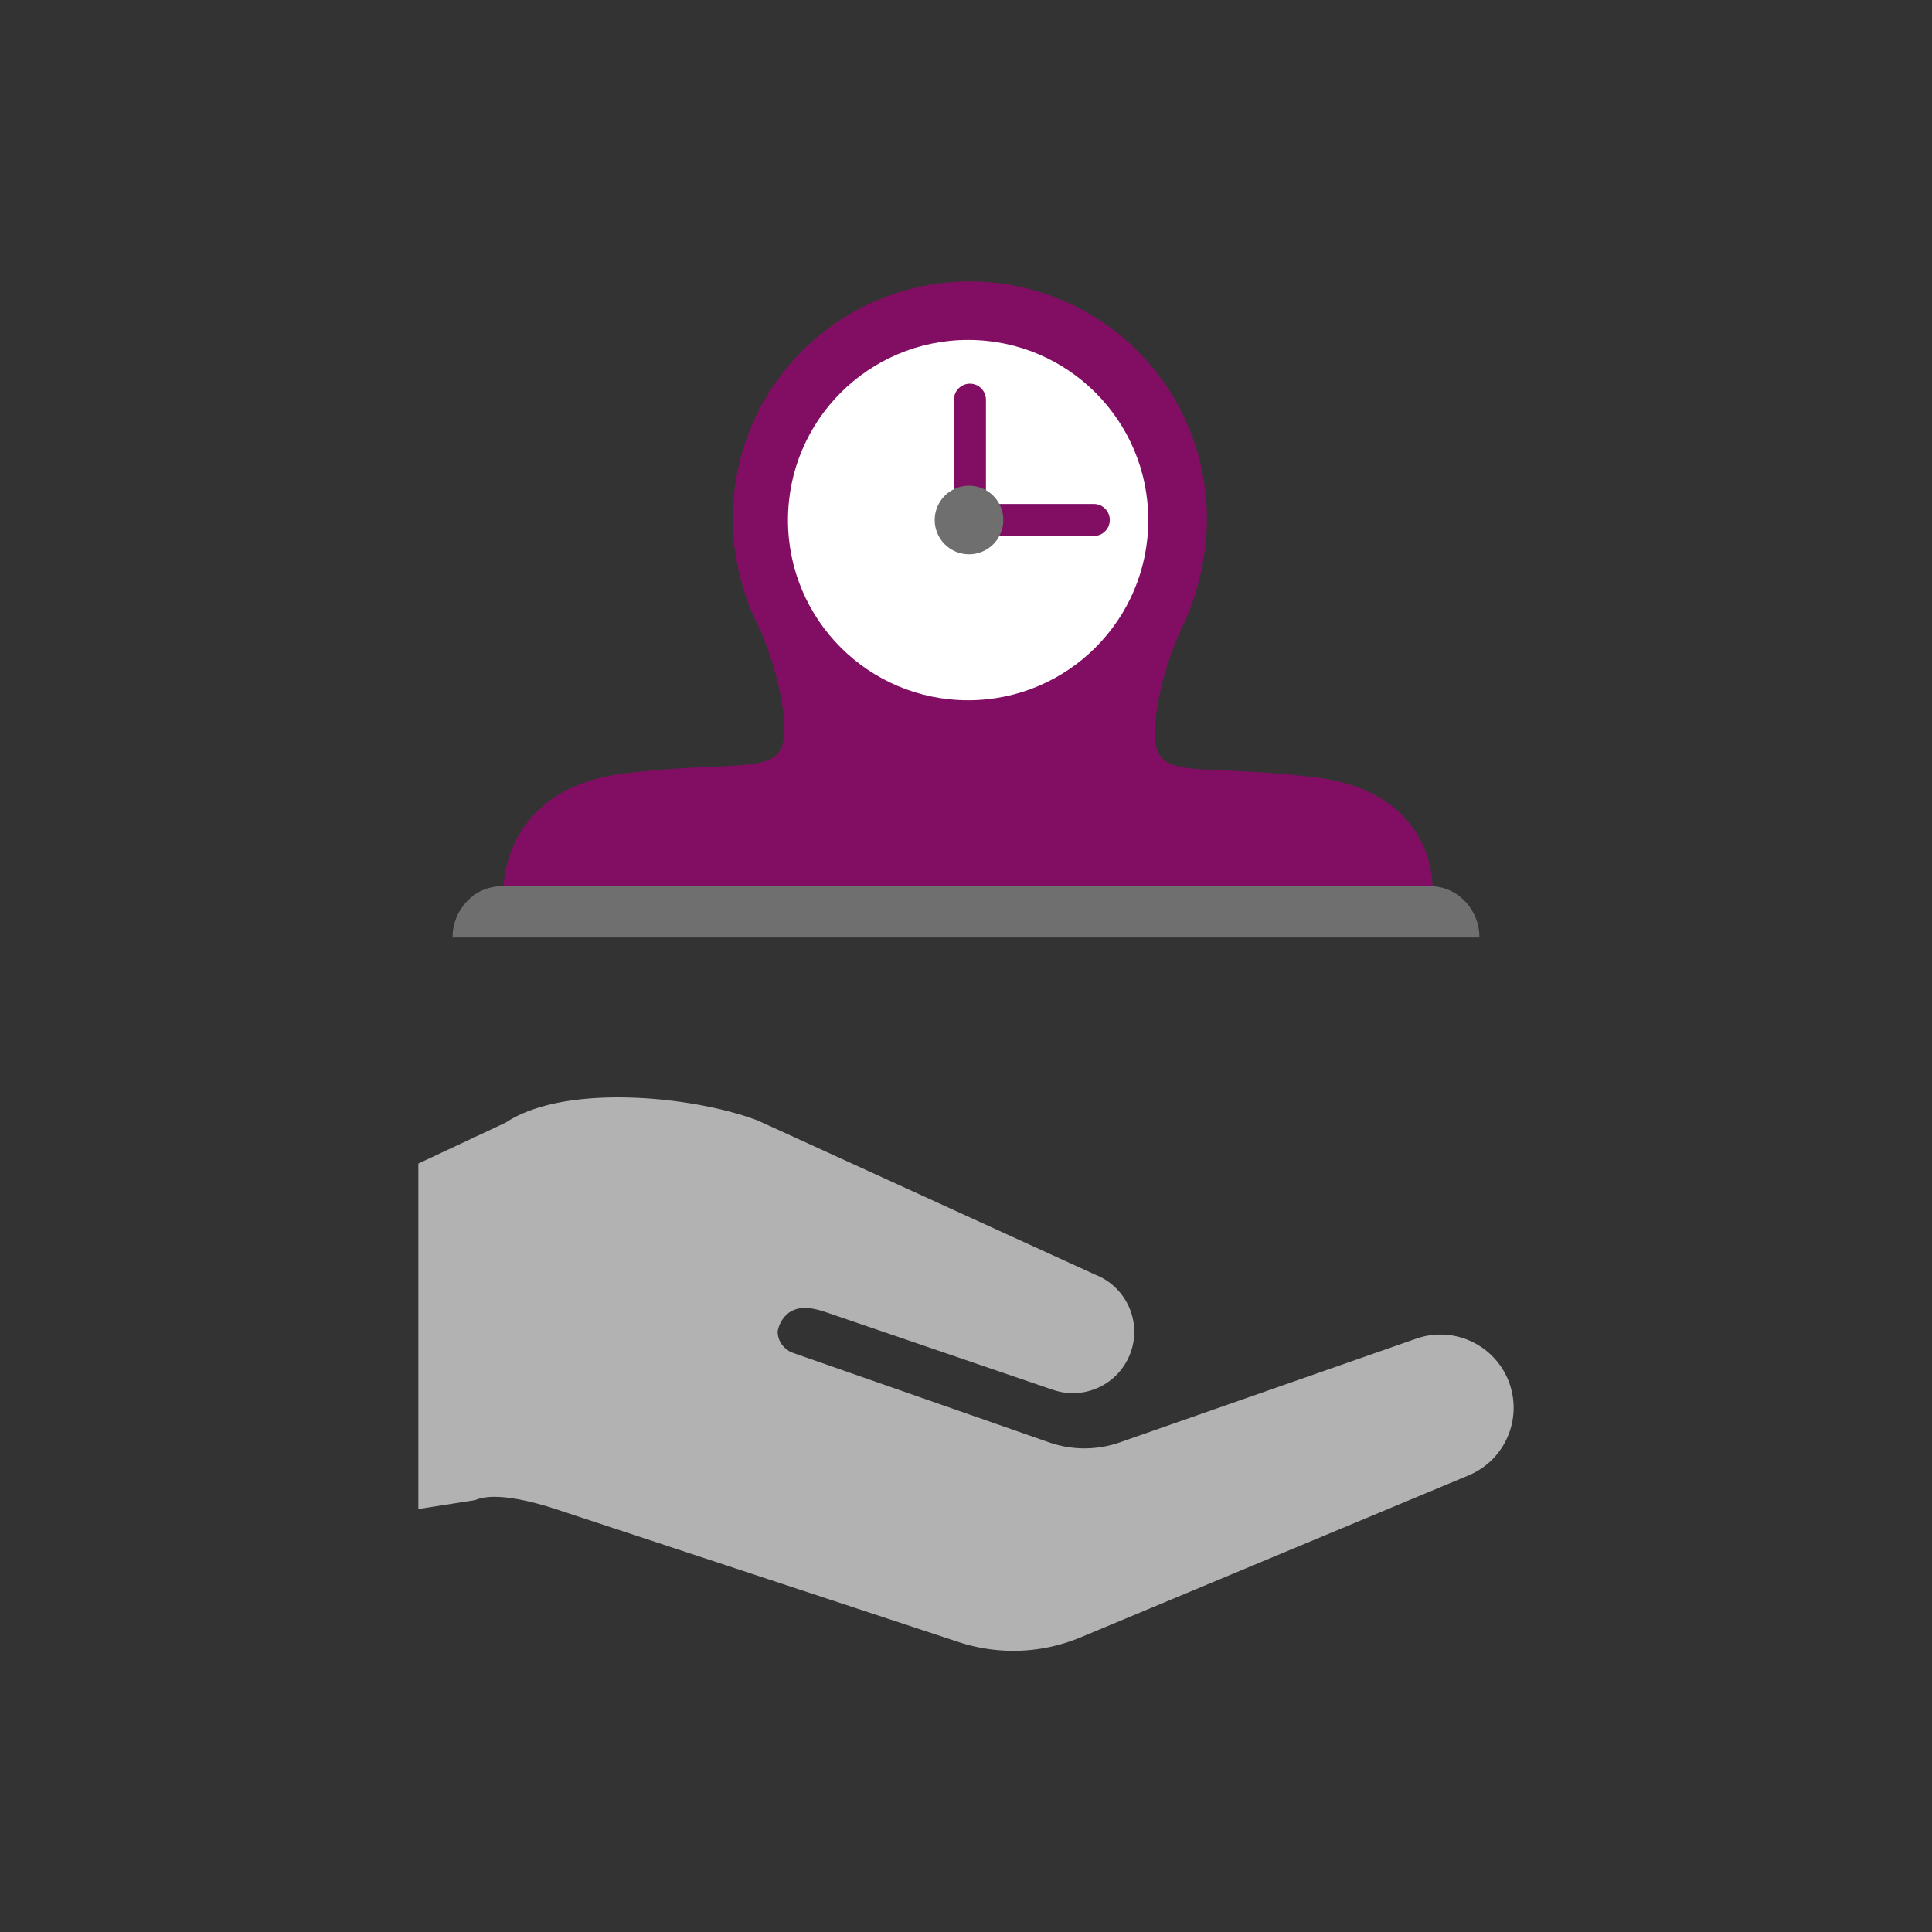 <svg id="Ebene_1" data-name="Ebene 1" xmlns="http://www.w3.org/2000/svg" width="800" height="800" viewBox="0 0 800 800"><rect x="0" y="0" width="800" height="800" fill="#333333" stroke="none"/><defs><style>.cls-1{fill:#6f6f6f;}.cls-2{fill:#820e63;}.cls-3{fill:#fff;}.cls-4{fill:#b2b2b2;}</style></defs><title>alter-und-pflege-wf</title><path class="cls-1" d="M187.4,388.21h0c0-11.68,9.11-21.23,20.25-21.23h384.7c11.14,0,20.25,9.55,20.25,21.23Z"/><path class="cls-2" d="M544.24,321.84c-50.26-6-66.18,2.07-66-18.27s10.8-43,10.8-43,8-14.33,10.19-35.76h0a98.16,98.16,0,1,0-195.8-10.17v0c0,2.9.15,5.75.4,8.58h-.1c.2,2,.46,3.84.74,5.68.08.53.17,1.05.25,1.58s.14.78.21,1.17a98.12,98.12,0,0,0,3.26,13.22,82.19,82.19,0,0,0,5.73,14.1s10.64,22.63,10.8,43-15.76,12.25-66,18.28S208.56,367,208.56,367H390.87l3-.06,199.26.06S594.51,327.87,544.24,321.84Z"/><circle class="cls-3" cx="400.88" cy="215.36" r="74.6"/><path class="cls-2" d="M452.88,221.94H395V165.52a6.63,6.63,0,1,1,13.26,0v43.16h44.65a6.63,6.63,0,0,1,0,13.26Z"/><path class="cls-1" d="M401.26,201.12a14.2,14.2,0,1,0,14.19,14.21v0A14.21,14.21,0,0,0,401.26,201.12Z"/><path class="cls-4" d="M173.23,481.8l36.15-16.94c23.83-15.88,74.22-11.26,101.29-2,1.1.38,2.19.77,3.28,1.2l139.51,63.72a25.41,25.41,0,0,1-17.33,47.76l-93.37-31.93c-5.78-2-12.28-3.54-16.94.66a12.57,12.57,0,0,0-3.83,7.24c.24,3.53,1.65,6.13,5.38,8.34l107,37.39a44.45,44.45,0,0,0,29.38,0l122.67-42.92a30.32,30.32,0,0,1,37.86,16.6,1,1,0,0,1,.09.22,30.31,30.31,0,0,1-16.12,39.72l-.14.06-160.47,67a72.46,72.46,0,0,1-50.74,2L230.14,624.89c-8.57-2.83-25.06-7.37-33.34-3.74l-23.57,3.71Z"/></svg>